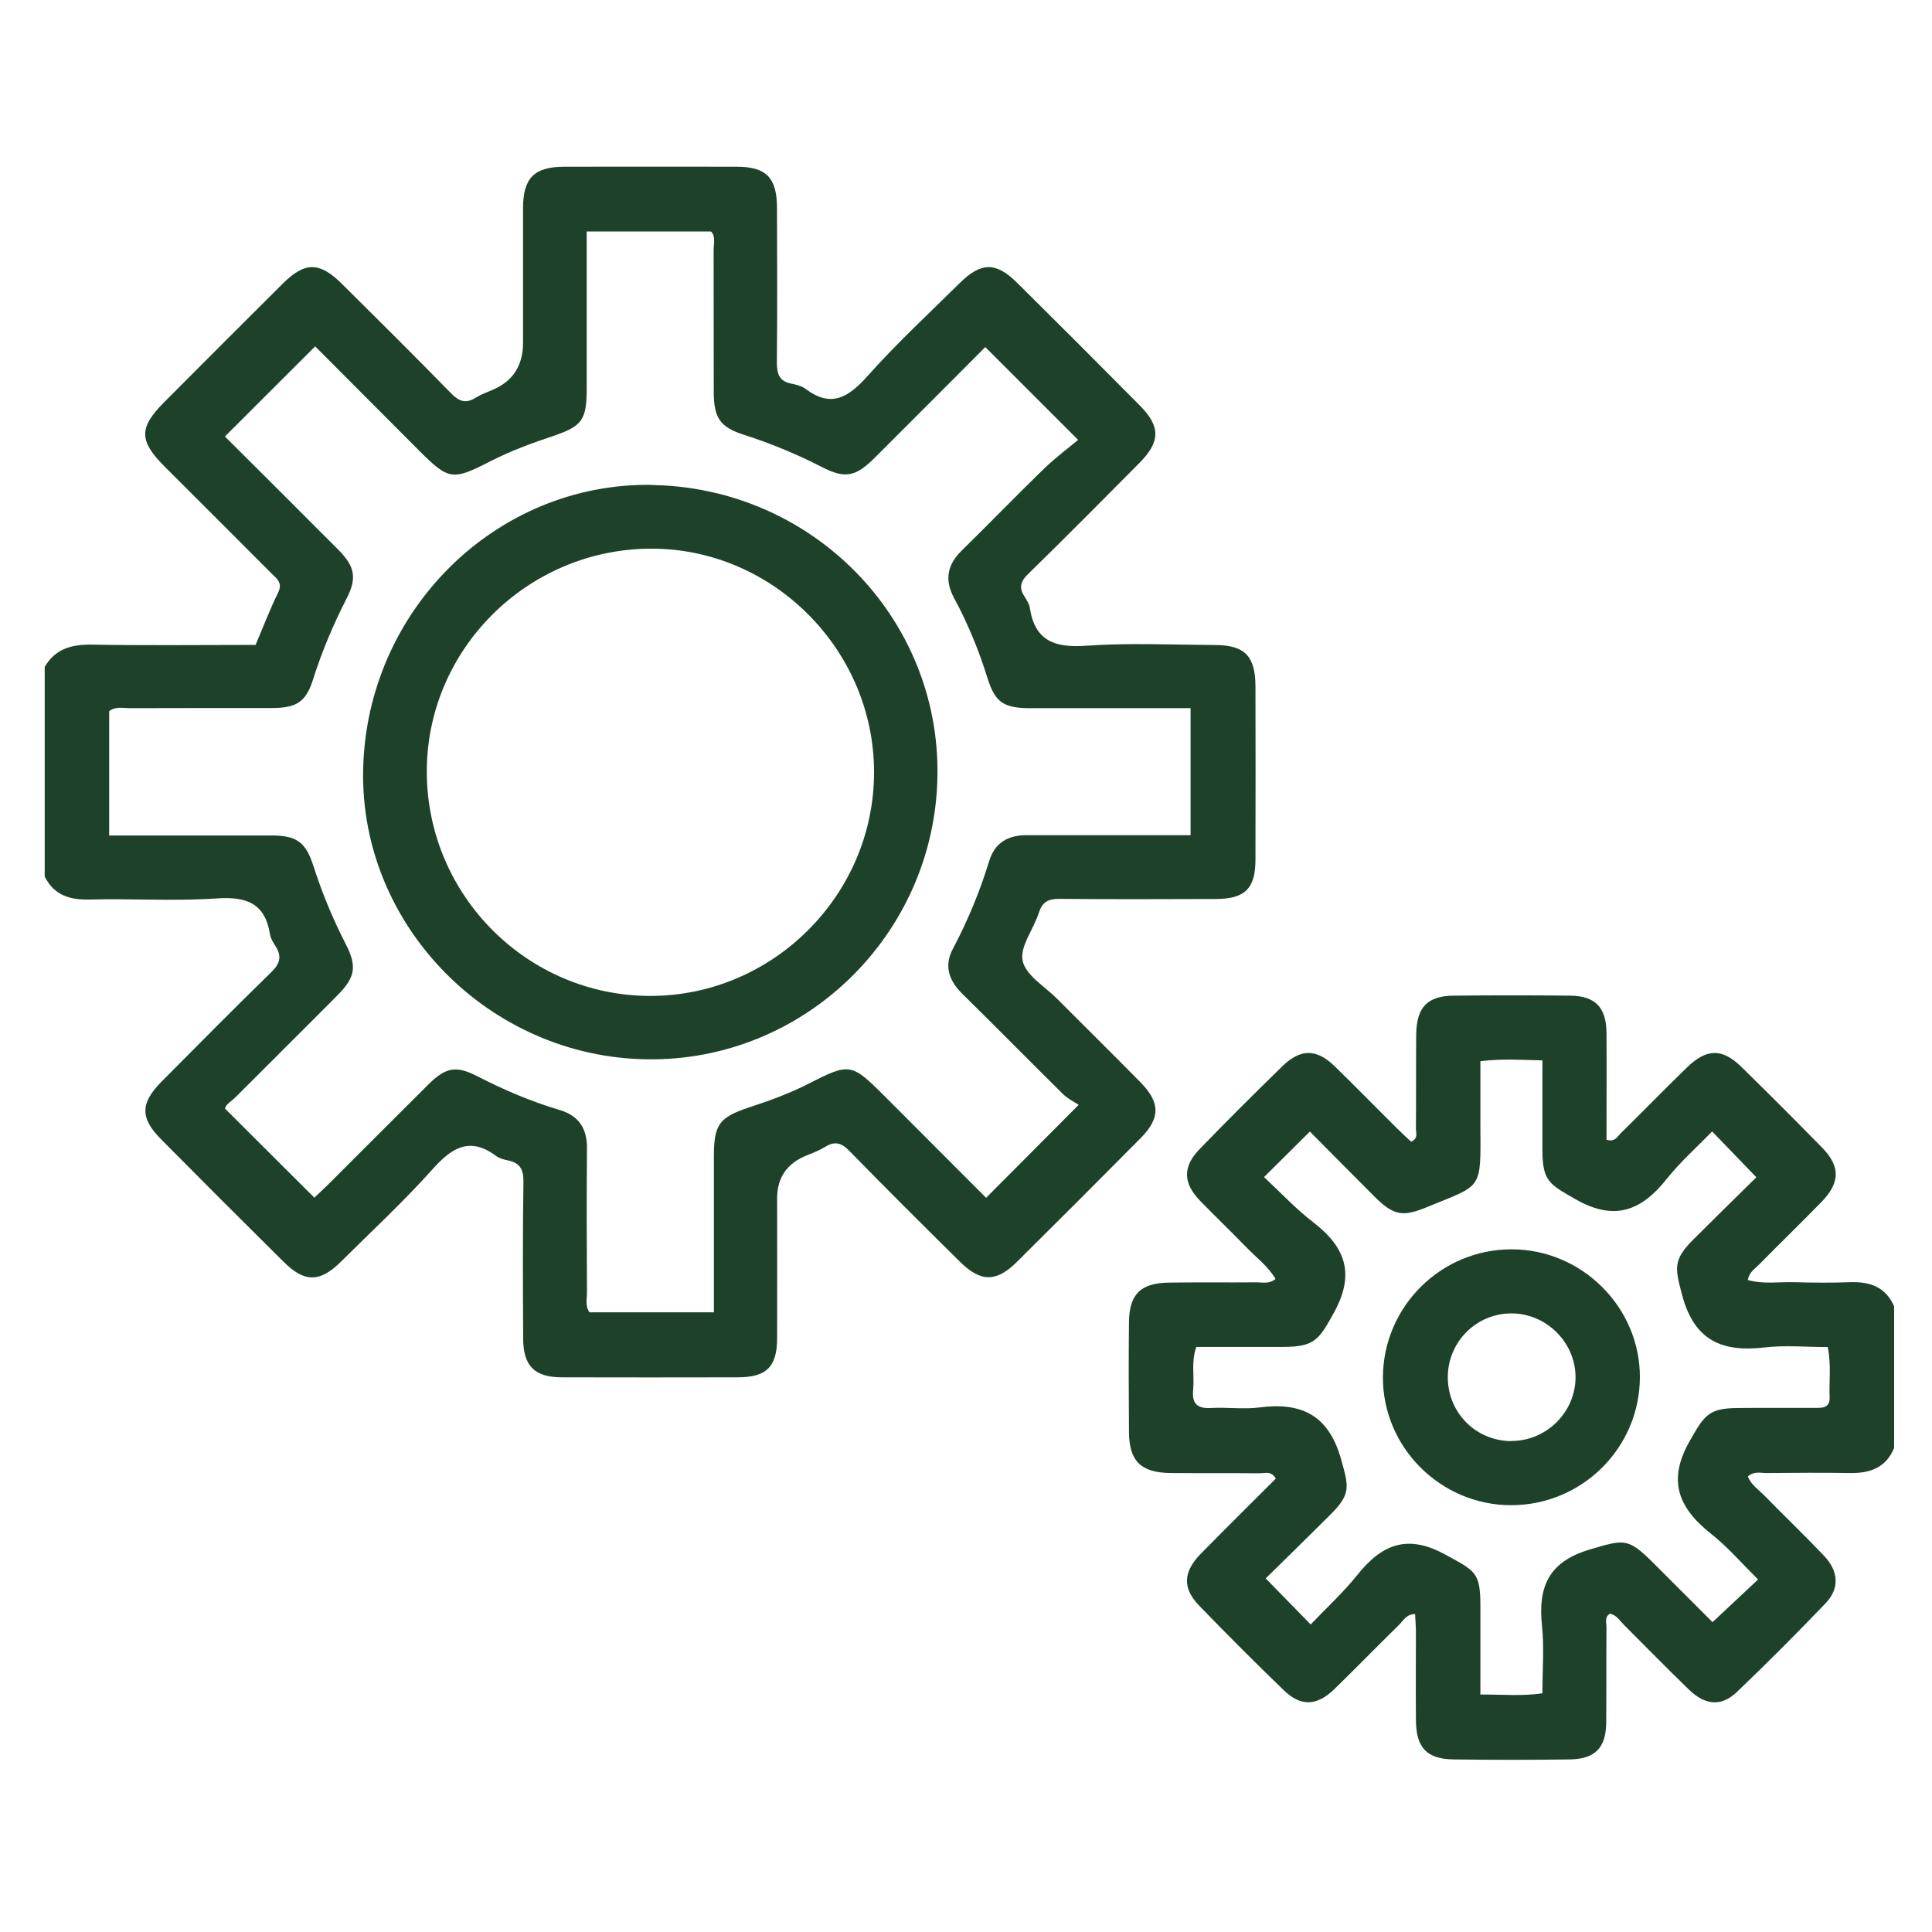 <svg xmlns="http://www.w3.org/2000/svg" id="Capa_1" viewBox="0 0 141.73 141.73"><defs><style>.cls-1{fill:#1e4229;}</style></defs><path class="cls-1" d="M3.27,48.94c.78-1.35,1.98-1.67,3.47-1.65,4.01,.07,8.03,.02,12.01,.02,.57-1.35,1.06-2.63,1.66-3.85,.34-.7-.1-1.01-.48-1.38-2.61-2.62-5.23-5.23-7.85-7.85-1.89-1.89-1.9-2.85-.05-4.71,2.9-2.91,5.8-5.82,8.72-8.72,1.62-1.61,2.69-1.6,4.32,.01,2.69,2.67,5.38,5.34,8.03,8.05,.56,.57,1.05,.78,1.77,.33,.38-.24,.82-.4,1.24-.58q2.26-.94,2.26-3.46c0-3.29,0-6.58,0-9.86,0-2.24,.82-3.06,3.06-3.06,4.2,0,8.4-.01,12.6,0,2.17,0,2.96,.8,2.97,2.99,.01,3.79,.03,7.58-.01,11.37,0,.86,.19,1.39,1.09,1.56,.35,.07,.74,.17,1.02,.38,1.89,1.42,3.15,.61,4.54-.94,2.12-2.38,4.47-4.56,6.75-6.81,1.57-1.56,2.67-1.58,4.22-.04,3.02,2.99,6.02,5.99,9.01,9.01,1.53,1.54,1.51,2.66-.04,4.22-2.7,2.72-5.4,5.45-8.15,8.13-.56,.54-.7,1-.28,1.65,.17,.27,.36,.56,.4,.86,.38,2.44,1.86,2.92,4.14,2.76,3.14-.22,6.3-.07,9.45-.05,2.16,0,2.95,.81,2.96,3,.01,4.25,.01,8.49,0,12.74,0,2.12-.77,2.88-2.89,2.89-3.84,.01-7.67,.03-11.51-.01-.81,0-1.24,.23-1.49,1.02-.38,1.2-1.41,2.48-1.19,3.52,.22,1.06,1.62,1.88,2.52,2.78,2.03,2.04,4.08,4.06,6.1,6.11,1.49,1.51,1.5,2.65,.03,4.13-3.02,3.05-6.06,6.09-9.11,9.11-1.48,1.46-2.62,1.45-4.13-.04-2.73-2.7-5.45-5.4-8.13-8.15-.58-.59-1.06-.72-1.76-.29-.42,.26-.9,.45-1.36,.63q-2.16,.87-2.17,3.12c0,3.43,.01,6.85,0,10.28,0,2.11-.78,2.88-2.9,2.88-4.29,.01-8.59,.01-12.88,0-2.01,0-2.84-.83-2.85-2.82-.02-3.84-.04-7.67,.02-11.51,.01-.87-.22-1.38-1.08-1.57-.31-.07-.65-.14-.9-.32-1.98-1.49-3.31-.6-4.74,1.01-2.1,2.35-4.42,4.49-6.65,6.71-1.56,1.55-2.68,1.56-4.22,.03-3.02-2.99-6.02-5.99-9.01-9.01-1.53-1.55-1.51-2.64,.06-4.22,2.67-2.69,5.34-5.39,8.05-8.03,.64-.62,.77-1.16,.31-1.89-.17-.27-.36-.56-.41-.86-.36-2.33-1.76-2.8-3.94-2.65-3.09,.21-6.21,0-9.31,.08-1.46,.03-2.6-.32-3.28-1.69v-15.35Zm4.73,12.35c.62,0,1.11,0,1.61,0,3.43,0,6.85,0,10.28,0,1.87,0,2.54,.47,3.11,2.26,.63,1.96,1.41,3.85,2.35,5.68,.86,1.67,.72,2.46-.6,3.79-2.48,2.5-4.98,4.97-7.46,7.46-.31,.31-.75,.54-.78,.85,2.22,2.22,4.35,4.33,6.55,6.53,.27-.26,.63-.59,.99-.94,2.46-2.45,4.9-4.91,7.37-7.36,1.26-1.25,2.02-1.41,3.55-.63,1.95,1,3.96,1.87,6.06,2.49,1.43,.42,2.05,1.36,2.03,2.85-.03,3.52-.02,7.03,0,10.55,0,.48-.15,1,.19,1.45h9.12c0-.58,0-1.07,0-1.56,0-3.29,0-6.58,0-9.87,0-2.33,.38-2.87,2.55-3.59,1.52-.5,3.01-1.04,4.44-1.77,2.98-1.53,3.12-1.48,5.53,.93,2.51,2.51,5.02,5.03,7.45,7.46,2.24-2.25,4.38-4.4,6.79-6.82-.32-.21-.79-.44-1.15-.79-2.47-2.44-4.9-4.91-7.38-7.35-.99-.98-1.37-2.05-.69-3.32,1.09-2.06,1.98-4.21,2.66-6.44,.41-1.32,1.37-1.88,2.7-1.88,2.51,0,5.02,0,7.54,0,1.49,0,2.99,0,4.53,0v-9.32c-3.98,0-7.86,0-11.74,0-1.95,0-2.59-.4-3.15-2.18-.64-2.06-1.45-4.03-2.47-5.92-.7-1.3-.49-2.43,.57-3.46,2.02-1.98,3.99-4.02,6.02-5.99,.85-.82,1.8-1.53,2.52-2.13l-6.81-6.81c-2.62,2.63-5.36,5.38-8.11,8.12-1.4,1.4-2.17,1.56-3.9,.67-1.83-.94-3.72-1.72-5.68-2.35-1.77-.56-2.22-1.24-2.23-3.13-.01-3.47,0-6.94-.01-10.41,0-.48,.17-1.01-.19-1.38h-9.12c0,3.89,0,7.67,0,11.46,0,2.39-.31,2.82-2.53,3.57-1.56,.52-3.09,1.09-4.56,1.84-2.77,1.43-3.05,1.36-5.22-.81-2.58-2.58-5.15-5.16-7.61-7.63l-6.62,6.61c2.72,2.71,5.53,5.51,8.33,8.32,1.2,1.21,1.37,2.06,.6,3.56-.98,1.91-1.81,3.88-2.46,5.93-.53,1.68-1.21,2.11-3.06,2.11-3.47,0-6.94,0-10.41,.01-.48,0-1-.15-1.49,.22v9.09Z"></path><path class="cls-1" d="M138.95,106.23c-.6,1.43-1.75,1.85-3.2,1.83-2.05-.03-4.11-.02-6.17,0-.43,0-.9-.15-1.36,.25,.24,.62,.79,.97,1.22,1.41,1.44,1.47,2.92,2.89,4.34,4.38,1.11,1.15,1.19,2.43,.13,3.53-2.12,2.21-4.28,4.38-6.49,6.49-1.14,1.09-2.32,.99-3.52-.17-1.61-1.55-3.17-3.16-4.76-4.74-.31-.31-.55-.74-1.04-.83-.41,.26-.25,.66-.25,1-.02,2.33,0,4.66-.02,6.99-.02,1.85-.81,2.67-2.68,2.7-2.83,.04-5.66,.04-8.5,0-1.99-.02-2.77-.86-2.78-2.9-.02-2.15,0-4.29,0-6.44,0-.44-.04-.87-.06-1.32-.64,0-.86,.47-1.16,.77-1.6,1.57-3.16,3.17-4.76,4.73-1.29,1.25-2.46,1.3-3.72,.08-2.1-2.03-4.17-4.1-6.2-6.2-1.25-1.29-1.18-2.49,.14-3.83,1.82-1.85,3.66-3.67,5.48-5.49-.33-.59-.79-.39-1.16-.39-2.19-.02-4.39,0-6.58-.02-2.15-.03-3.01-.87-3.03-2.98-.02-2.69-.03-5.39,0-8.08,.02-2.06,.85-2.88,2.94-2.91,2.15-.03,4.29,0,6.44-.02,.44,0,.92,.14,1.37-.25-.56-.95-1.45-1.6-2.19-2.37-1.11-1.15-2.27-2.25-3.38-3.4-1.21-1.27-1.24-2.46-.02-3.73,2-2.07,4.04-4.1,6.1-6.11,1.33-1.29,2.5-1.28,3.82,0,1.57,1.53,3.1,3.1,4.66,4.64,.32,.32,.65,.62,.96,.9,.55-.24,.34-.66,.35-.98,.02-2.28,0-4.57,.02-6.85,.02-2.03,.81-2.87,2.79-2.88,2.83-.03,5.66-.03,8.5,0,1.84,.02,2.65,.85,2.67,2.71,.02,2.63,0,5.26,0,7.86,.62,.19,.79-.22,1.02-.45,1.63-1.6,3.22-3.24,4.86-4.83,1.45-1.42,2.6-1.45,4.02-.06,1.99,1.95,3.96,3.92,5.91,5.91,1.37,1.4,1.34,2.59-.07,4.03-1.5,1.53-3.04,3.03-4.55,4.56-.31,.31-.73,.56-.82,1.13,1.14,.32,2.28,.13,3.4,.16,1.37,.04,2.74,.05,4.11,0,1.45-.05,2.6,.35,3.22,1.77v10.42Zm-10.11-19.87l-3.24-3.36c-1.11,1.15-2.32,2.22-3.31,3.46-1.86,2.35-3.83,3.16-6.7,1.52-1.93-1.1-2.43-1.34-2.44-3.58,0-2.18,0-4.35,0-6.61-1.62-.04-3.05-.13-4.55,.06,0,1.65,0,3.15,0,4.66,.03,4.87,.17,4.35-3.86,6.02-1.82,.75-2.47,.68-3.9-.74-1.58-1.58-3.15-3.17-4.75-4.78l-3.36,3.34c1.23,1.15,2.36,2.36,3.65,3.35,2.36,1.83,3.02,3.79,1.48,6.59-1.09,1.98-1.42,2.51-3.7,2.52-2.14,0-4.28,0-6.4,0-.39,1.12-.13,2.13-.23,3.12-.1,.99,.25,1.42,1.3,1.36,1.18-.07,2.39,.11,3.56-.04,3.12-.41,5.1,.59,6,3.83,.56,2.01,.72,2.52-.79,4.03-1.58,1.58-3.17,3.13-4.75,4.68,1.15,1.17,2.15,2.2,3.3,3.38,1.17-1.23,2.4-2.35,3.42-3.63,1.8-2.25,3.67-3.03,6.47-1.49,2.18,1.2,2.56,1.27,2.56,3.75,0,2.13,0,4.26,0,6.51,1.63-.01,3.06,.13,4.55-.09,0-1.75,.14-3.36-.03-4.94-.31-2.88,.49-4.73,3.54-5.62,2.42-.7,2.73-.9,4.57,.94,1.5,1.5,3,3,4.4,4.4,1.17-1.1,2.2-2.06,3.34-3.13-1.18-1.17-2.23-2.39-3.47-3.37-2.4-1.91-3.2-3.92-1.52-6.83,1.05-1.83,1.34-2.36,3.49-2.38,1.87-.02,3.75,0,5.62-.01,.54,0,1.16,.06,1.13-.79-.05-1.17,.13-2.35-.14-3.67-1.58,0-3.14-.15-4.66,.03-3.1,.36-5.13-.52-6.01-3.81-.54-2.02-.7-2.61,.84-4.14,1.54-1.54,3.11-3.07,4.59-4.53Z"></path><path class="cls-1" d="M47.81,35.58c11.78,.18,21.17,9.75,20.96,21.38-.2,11.6-9.76,20.91-21.3,20.75-11.58-.15-21.06-9.8-20.83-21.23,.23-11.68,9.74-21.08,21.17-20.91Zm-.1,37.48c8.98,0,16.39-7.39,16.41-16.37,.02-9.04-7.47-16.52-16.47-16.44-9.04,.08-16.39,7.47-16.34,16.44,.05,9.03,7.41,16.37,16.4,16.37Z"></path><path class="cls-1" d="M110.85,110.42c-5.18,0-9.43-4.27-9.4-9.41,.04-5.18,4.27-9.37,9.45-9.36,5.17,0,9.44,4.29,9.4,9.42-.03,5.17-4.27,9.36-9.46,9.35Zm0-4.71c2.59,.01,4.73-2.11,4.73-4.68,0-2.57-2.17-4.7-4.74-4.68-2.54,.02-4.6,2.07-4.63,4.63-.03,2.62,2.03,4.72,4.65,4.74Z"></path></svg>